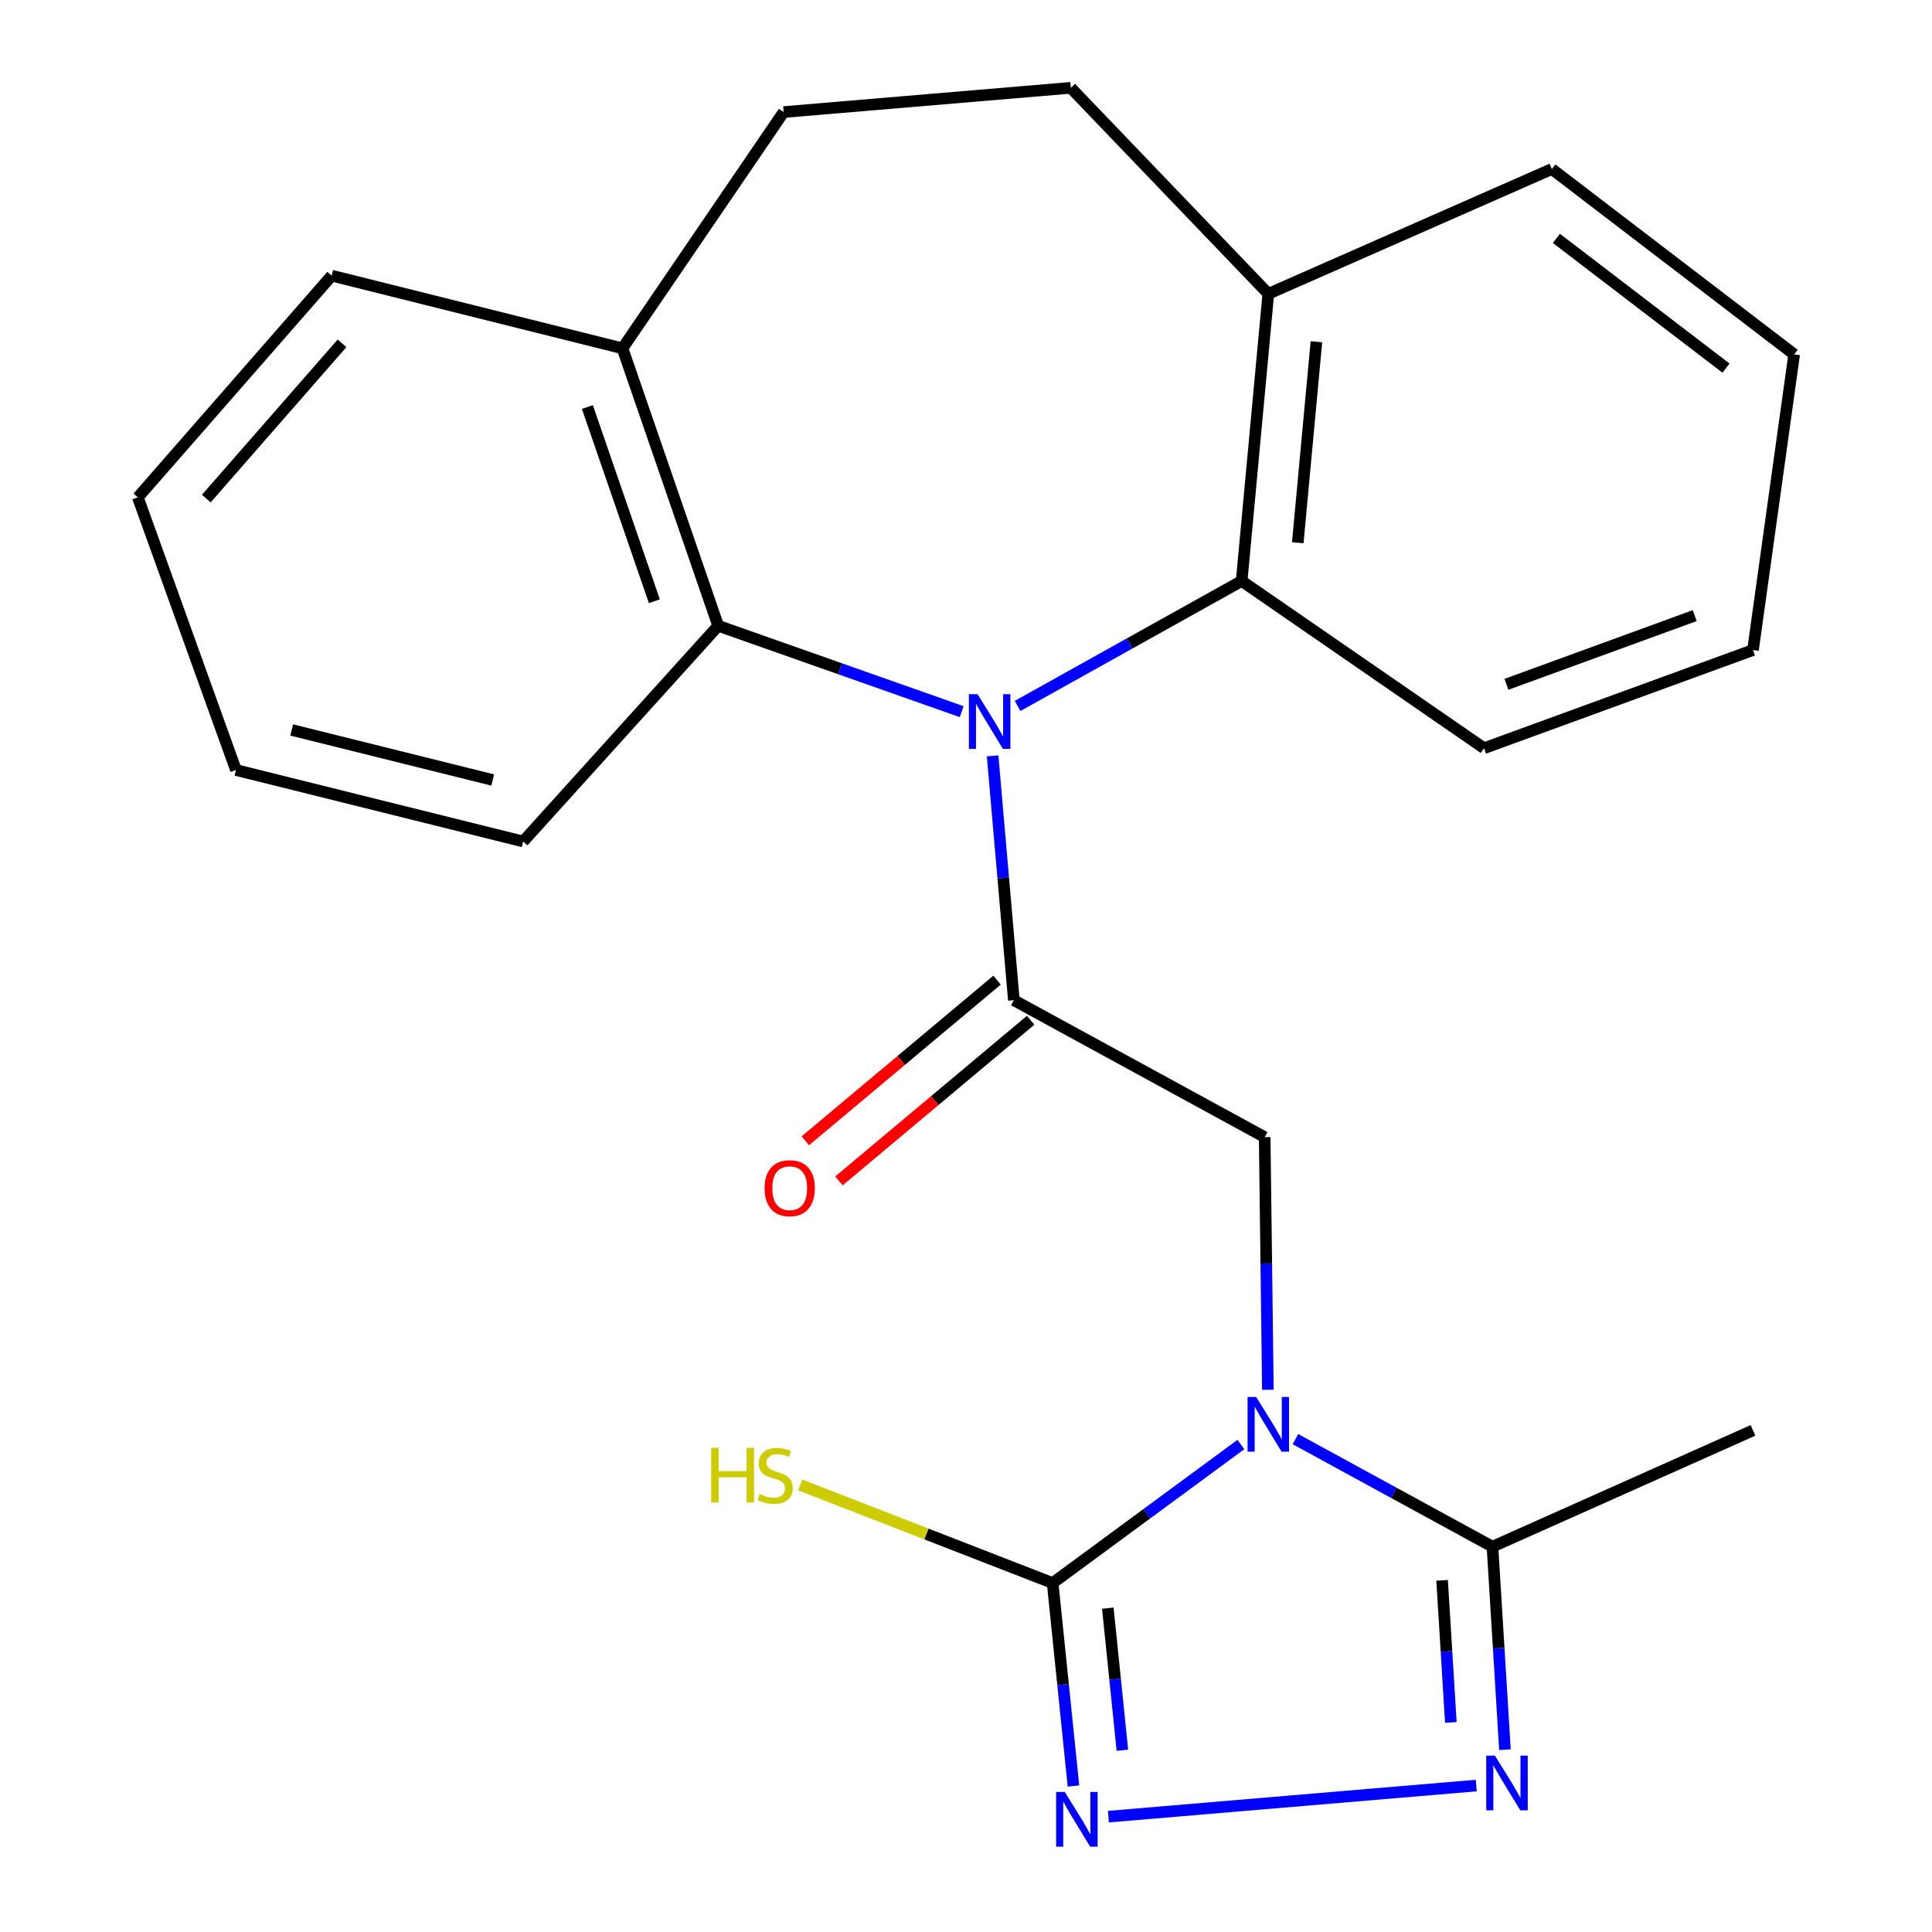<?xml version='1.0' encoding='iso-8859-1'?>
<svg version='1.1' baseProfile='full'
              xmlns='http://www.w3.org/2000/svg'
                      xmlns:rdkit='http://www.rdkit.org/xml'
                      xmlns:xlink='http://www.w3.org/1999/xlink'
                  xml:space='preserve'
width='1000px' height='1000px' viewBox='0 0 1000 1000'>
<!-- END OF HEADER -->
<rect style='opacity:1.0;fill:#FFFFFF;stroke:none' width='1000' height='1000' x='0' y='0'> </rect>
<path class='bond-2' d='M 642.272,747.681 L 593.557,783.533' style='fill:none;fill-rule:evenodd;stroke:#0000FF;stroke-width:6px;stroke-linecap:butt;stroke-linejoin:miter;stroke-opacity:1' />
<path class='bond-2' d='M 593.557,783.533 L 544.841,819.385' style='fill:none;fill-rule:evenodd;stroke:#000000;stroke-width:6px;stroke-linecap:butt;stroke-linejoin:miter;stroke-opacity:1' />
<path class='bond-5' d='M 656.251,719.351 L 655.424,653.97' style='fill:none;fill-rule:evenodd;stroke:#0000FF;stroke-width:6px;stroke-linecap:butt;stroke-linejoin:miter;stroke-opacity:1' />
<path class='bond-5' d='M 655.424,653.97 L 654.597,588.589' style='fill:none;fill-rule:evenodd;stroke:#000000;stroke-width:6px;stroke-linecap:butt;stroke-linejoin:miter;stroke-opacity:1' />
<path class='bond-6' d='M 670.522,744.894 L 721.507,772.727' style='fill:none;fill-rule:evenodd;stroke:#0000FF;stroke-width:6px;stroke-linecap:butt;stroke-linejoin:miter;stroke-opacity:1' />
<path class='bond-6' d='M 721.507,772.727 L 772.493,800.561' style='fill:none;fill-rule:evenodd;stroke:#000000;stroke-width:6px;stroke-linecap:butt;stroke-linejoin:miter;stroke-opacity:1' />
<path class='bond-0' d='M 513.779,391.237 L 519.273,454.469' style='fill:none;fill-rule:evenodd;stroke:#0000FF;stroke-width:6px;stroke-linecap:butt;stroke-linejoin:miter;stroke-opacity:1' />
<path class='bond-0' d='M 519.273,454.469 L 524.768,517.701' style='fill:none;fill-rule:evenodd;stroke:#000000;stroke-width:6px;stroke-linecap:butt;stroke-linejoin:miter;stroke-opacity:1' />
<path class='bond-7' d='M 526.707,365.386 L 584.693,333.052' style='fill:none;fill-rule:evenodd;stroke:#0000FF;stroke-width:6px;stroke-linecap:butt;stroke-linejoin:miter;stroke-opacity:1' />
<path class='bond-7' d='M 584.693,333.052 L 642.679,300.718' style='fill:none;fill-rule:evenodd;stroke:#000000;stroke-width:6px;stroke-linecap:butt;stroke-linejoin:miter;stroke-opacity:1' />
<path class='bond-8' d='M 497.769,368.356 L 434.753,346.131' style='fill:none;fill-rule:evenodd;stroke:#0000FF;stroke-width:6px;stroke-linecap:butt;stroke-linejoin:miter;stroke-opacity:1' />
<path class='bond-8' d='M 434.753,346.131 L 371.736,323.906' style='fill:none;fill-rule:evenodd;stroke:#000000;stroke-width:6px;stroke-linecap:butt;stroke-linejoin:miter;stroke-opacity:1' />
<path class='bond-1' d='M 524.768,517.701 L 654.597,588.589' style='fill:none;fill-rule:evenodd;stroke:#000000;stroke-width:6px;stroke-linecap:butt;stroke-linejoin:miter;stroke-opacity:1' />
<path class='bond-9' d='M 516.07,507.321 L 466.454,548.899' style='fill:none;fill-rule:evenodd;stroke:#000000;stroke-width:6px;stroke-linecap:butt;stroke-linejoin:miter;stroke-opacity:1' />
<path class='bond-9' d='M 466.454,548.899 L 416.839,590.477' style='fill:none;fill-rule:evenodd;stroke:#FF0000;stroke-width:6px;stroke-linecap:butt;stroke-linejoin:miter;stroke-opacity:1' />
<path class='bond-9' d='M 533.466,528.081 L 483.851,569.659' style='fill:none;fill-rule:evenodd;stroke:#000000;stroke-width:6px;stroke-linecap:butt;stroke-linejoin:miter;stroke-opacity:1' />
<path class='bond-9' d='M 483.851,569.659 L 434.235,611.237' style='fill:none;fill-rule:evenodd;stroke:#FF0000;stroke-width:6px;stroke-linecap:butt;stroke-linejoin:miter;stroke-opacity:1' />
<path class='bond-3' d='M 544.841,819.385 L 550.232,871.914' style='fill:none;fill-rule:evenodd;stroke:#000000;stroke-width:6px;stroke-linecap:butt;stroke-linejoin:miter;stroke-opacity:1' />
<path class='bond-3' d='M 550.232,871.914 L 555.622,924.442' style='fill:none;fill-rule:evenodd;stroke:#0000FF;stroke-width:6px;stroke-linecap:butt;stroke-linejoin:miter;stroke-opacity:1' />
<path class='bond-3' d='M 573.402,832.379 L 577.175,869.149' style='fill:none;fill-rule:evenodd;stroke:#000000;stroke-width:6px;stroke-linecap:butt;stroke-linejoin:miter;stroke-opacity:1' />
<path class='bond-3' d='M 577.175,869.149 L 580.949,905.918' style='fill:none;fill-rule:evenodd;stroke:#0000FF;stroke-width:6px;stroke-linecap:butt;stroke-linejoin:miter;stroke-opacity:1' />
<path class='bond-12' d='M 544.841,819.385 L 479.501,793.986' style='fill:none;fill-rule:evenodd;stroke:#000000;stroke-width:6px;stroke-linecap:butt;stroke-linejoin:miter;stroke-opacity:1' />
<path class='bond-12' d='M 479.501,793.986 L 414.161,768.587' style='fill:none;fill-rule:evenodd;stroke:#CCCC00;stroke-width:6px;stroke-linecap:butt;stroke-linejoin:miter;stroke-opacity:1' />
<path class='bond-24' d='M 573.716,940.295 L 764.1,924.197' style='fill:none;fill-rule:evenodd;stroke:#0000FF;stroke-width:6px;stroke-linecap:butt;stroke-linejoin:miter;stroke-opacity:1' />
<path class='bond-4' d='M 778.957,905.628 L 775.725,853.095' style='fill:none;fill-rule:evenodd;stroke:#0000FF;stroke-width:6px;stroke-linecap:butt;stroke-linejoin:miter;stroke-opacity:1' />
<path class='bond-4' d='M 775.725,853.095 L 772.493,800.561' style='fill:none;fill-rule:evenodd;stroke:#000000;stroke-width:6px;stroke-linecap:butt;stroke-linejoin:miter;stroke-opacity:1' />
<path class='bond-4' d='M 750.953,891.531 L 748.691,854.758' style='fill:none;fill-rule:evenodd;stroke:#0000FF;stroke-width:6px;stroke-linecap:butt;stroke-linejoin:miter;stroke-opacity:1' />
<path class='bond-4' d='M 748.691,854.758 L 746.428,817.984' style='fill:none;fill-rule:evenodd;stroke:#000000;stroke-width:6px;stroke-linecap:butt;stroke-linejoin:miter;stroke-opacity:1' />
<path class='bond-15' d='M 772.493,800.561 L 907.347,740.357' style='fill:none;fill-rule:evenodd;stroke:#000000;stroke-width:6px;stroke-linecap:butt;stroke-linejoin:miter;stroke-opacity:1' />
<path class='bond-11' d='M 642.679,300.718 L 656.477,152.08' style='fill:none;fill-rule:evenodd;stroke:#000000;stroke-width:6px;stroke-linecap:butt;stroke-linejoin:miter;stroke-opacity:1' />
<path class='bond-11' d='M 671.718,280.926 L 681.377,176.879' style='fill:none;fill-rule:evenodd;stroke:#000000;stroke-width:6px;stroke-linecap:butt;stroke-linejoin:miter;stroke-opacity:1' />
<path class='bond-16' d='M 642.679,300.718 L 768.129,387.27' style='fill:none;fill-rule:evenodd;stroke:#000000;stroke-width:6px;stroke-linecap:butt;stroke-linejoin:miter;stroke-opacity:1' />
<path class='bond-10' d='M 371.736,323.906 L 322.2,180.309' style='fill:none;fill-rule:evenodd;stroke:#000000;stroke-width:6px;stroke-linecap:butt;stroke-linejoin:miter;stroke-opacity:1' />
<path class='bond-10' d='M 338.701,311.199 L 304.026,210.681' style='fill:none;fill-rule:evenodd;stroke:#000000;stroke-width:6px;stroke-linecap:butt;stroke-linejoin:miter;stroke-opacity:1' />
<path class='bond-17' d='M 371.736,323.906 L 270.784,435.557' style='fill:none;fill-rule:evenodd;stroke:#000000;stroke-width:6px;stroke-linecap:butt;stroke-linejoin:miter;stroke-opacity:1' />
<path class='bond-14' d='M 322.2,180.309 L 405.608,58.004' style='fill:none;fill-rule:evenodd;stroke:#000000;stroke-width:6px;stroke-linecap:butt;stroke-linejoin:miter;stroke-opacity:1' />
<path class='bond-18' d='M 322.2,180.309 L 171.682,142.676' style='fill:none;fill-rule:evenodd;stroke:#000000;stroke-width:6px;stroke-linecap:butt;stroke-linejoin:miter;stroke-opacity:1' />
<path class='bond-13' d='M 656.477,152.08 L 554.246,45.455' style='fill:none;fill-rule:evenodd;stroke:#000000;stroke-width:6px;stroke-linecap:butt;stroke-linejoin:miter;stroke-opacity:1' />
<path class='bond-19' d='M 656.477,152.08 L 803.234,87.482' style='fill:none;fill-rule:evenodd;stroke:#000000;stroke-width:6px;stroke-linecap:butt;stroke-linejoin:miter;stroke-opacity:1' />
<path class='bond-25' d='M 554.246,45.455 L 405.608,58.004' style='fill:none;fill-rule:evenodd;stroke:#000000;stroke-width:6px;stroke-linecap:butt;stroke-linejoin:miter;stroke-opacity:1' />
<path class='bond-20' d='M 768.129,387.27 L 907.347,336.47' style='fill:none;fill-rule:evenodd;stroke:#000000;stroke-width:6px;stroke-linecap:butt;stroke-linejoin:miter;stroke-opacity:1' />
<path class='bond-20' d='M 779.727,354.206 L 877.18,318.646' style='fill:none;fill-rule:evenodd;stroke:#000000;stroke-width:6px;stroke-linecap:butt;stroke-linejoin:miter;stroke-opacity:1' />
<path class='bond-21' d='M 270.784,435.557 L 122.131,398.556' style='fill:none;fill-rule:evenodd;stroke:#000000;stroke-width:6px;stroke-linecap:butt;stroke-linejoin:miter;stroke-opacity:1' />
<path class='bond-21' d='M 255.028,403.724 L 150.971,377.823' style='fill:none;fill-rule:evenodd;stroke:#000000;stroke-width:6px;stroke-linecap:butt;stroke-linejoin:miter;stroke-opacity:1' />
<path class='bond-26' d='M 171.682,142.676 L 71.346,257.442' style='fill:none;fill-rule:evenodd;stroke:#000000;stroke-width:6px;stroke-linecap:butt;stroke-linejoin:miter;stroke-opacity:1' />
<path class='bond-26' d='M 177.022,177.718 L 106.787,258.054' style='fill:none;fill-rule:evenodd;stroke:#000000;stroke-width:6px;stroke-linecap:butt;stroke-linejoin:miter;stroke-opacity:1' />
<path class='bond-27' d='M 803.234,87.482 L 928.654,183.424' style='fill:none;fill-rule:evenodd;stroke:#000000;stroke-width:6px;stroke-linecap:butt;stroke-linejoin:miter;stroke-opacity:1' />
<path class='bond-27' d='M 805.591,123.386 L 893.385,190.545' style='fill:none;fill-rule:evenodd;stroke:#000000;stroke-width:6px;stroke-linecap:butt;stroke-linejoin:miter;stroke-opacity:1' />
<path class='bond-22' d='M 907.347,336.47 L 928.654,183.424' style='fill:none;fill-rule:evenodd;stroke:#000000;stroke-width:6px;stroke-linecap:butt;stroke-linejoin:miter;stroke-opacity:1' />
<path class='bond-23' d='M 122.131,398.556 L 71.346,257.442' style='fill:none;fill-rule:evenodd;stroke:#000000;stroke-width:6px;stroke-linecap:butt;stroke-linejoin:miter;stroke-opacity:1' />
<path  class='atom-0' d='M 650.217 723.067
L 659.497 738.067
Q 660.417 739.547, 661.897 742.227
Q 663.377 744.907, 663.457 745.067
L 663.457 723.067
L 667.217 723.067
L 667.217 751.387
L 663.337 751.387
L 653.377 734.987
Q 652.217 733.067, 650.977 730.867
Q 649.777 728.667, 649.417 727.987
L 649.417 751.387
L 645.737 751.387
L 645.737 723.067
L 650.217 723.067
' fill='#0000FF'/>
<path  class='atom-1' d='M 505.974 359.297
L 515.254 374.297
Q 516.174 375.777, 517.654 378.457
Q 519.134 381.137, 519.214 381.297
L 519.214 359.297
L 522.974 359.297
L 522.974 387.617
L 519.094 387.617
L 509.134 371.217
Q 507.974 369.297, 506.734 367.097
Q 505.534 364.897, 505.174 364.217
L 505.174 387.617
L 501.494 387.617
L 501.494 359.297
L 505.974 359.297
' fill='#0000FF'/>
<path  class='atom-4' d='M 551.131 927.515
L 560.411 942.515
Q 561.331 943.995, 562.811 946.675
Q 564.291 949.355, 564.371 949.515
L 564.371 927.515
L 568.131 927.515
L 568.131 955.835
L 564.251 955.835
L 554.291 939.435
Q 553.131 937.515, 551.891 935.315
Q 550.691 933.115, 550.331 932.435
L 550.331 955.835
L 546.651 955.835
L 546.651 927.515
L 551.131 927.515
' fill='#0000FF'/>
<path  class='atom-5' d='M 773.756 908.691
L 783.036 923.691
Q 783.956 925.171, 785.436 927.851
Q 786.916 930.531, 786.996 930.691
L 786.996 908.691
L 790.756 908.691
L 790.756 937.011
L 786.876 937.011
L 776.916 920.611
Q 775.756 918.691, 774.516 916.491
Q 773.316 914.291, 772.956 913.611
L 772.956 937.011
L 769.276 937.011
L 769.276 908.691
L 773.756 908.691
' fill='#0000FF'/>
<path  class='atom-10' d='M 395.753 615.002
Q 395.753 608.202, 399.113 604.402
Q 402.473 600.602, 408.753 600.602
Q 415.033 600.602, 418.393 604.402
Q 421.753 608.202, 421.753 615.002
Q 421.753 621.882, 418.353 625.802
Q 414.953 629.682, 408.753 629.682
Q 402.513 629.682, 399.113 625.802
Q 395.753 621.922, 395.753 615.002
M 408.753 626.482
Q 413.073 626.482, 415.393 623.602
Q 417.753 620.682, 417.753 615.002
Q 417.753 609.442, 415.393 606.642
Q 413.073 603.802, 408.753 603.802
Q 404.433 603.802, 402.073 606.602
Q 399.753 609.402, 399.753 615.002
Q 399.753 620.722, 402.073 623.602
Q 404.433 626.482, 408.753 626.482
' fill='#FF0000'/>
<path  class='atom-13' d='M 368.109 749.4
L 371.949 749.4
L 371.949 761.44
L 386.429 761.44
L 386.429 749.4
L 390.269 749.4
L 390.269 777.72
L 386.429 777.72
L 386.429 764.64
L 371.949 764.64
L 371.949 777.72
L 368.109 777.72
L 368.109 749.4
' fill='#CCCC00'/>
<path  class='atom-13' d='M 393.229 773.32
Q 393.549 773.44, 394.869 774
Q 396.189 774.56, 397.629 774.92
Q 399.109 775.24, 400.549 775.24
Q 403.229 775.24, 404.789 773.96
Q 406.349 772.64, 406.349 770.36
Q 406.349 768.8, 405.549 767.84
Q 404.789 766.88, 403.589 766.36
Q 402.389 765.84, 400.389 765.24
Q 397.869 764.48, 396.349 763.76
Q 394.869 763.04, 393.789 761.52
Q 392.749 760, 392.749 757.44
Q 392.749 753.88, 395.149 751.68
Q 397.589 749.48, 402.389 749.48
Q 405.669 749.48, 409.389 751.04
L 408.469 754.12
Q 405.069 752.72, 402.509 752.72
Q 399.749 752.72, 398.229 753.88
Q 396.709 755, 396.749 756.96
Q 396.749 758.48, 397.509 759.4
Q 398.309 760.32, 399.429 760.84
Q 400.589 761.36, 402.509 761.96
Q 405.069 762.76, 406.589 763.56
Q 408.109 764.36, 409.189 766
Q 410.309 767.6, 410.309 770.36
Q 410.309 774.28, 407.669 776.4
Q 405.069 778.48, 400.709 778.48
Q 398.189 778.48, 396.269 777.92
Q 394.389 777.4, 392.149 776.48
L 393.229 773.32
' fill='#CCCC00'/>
</svg>
